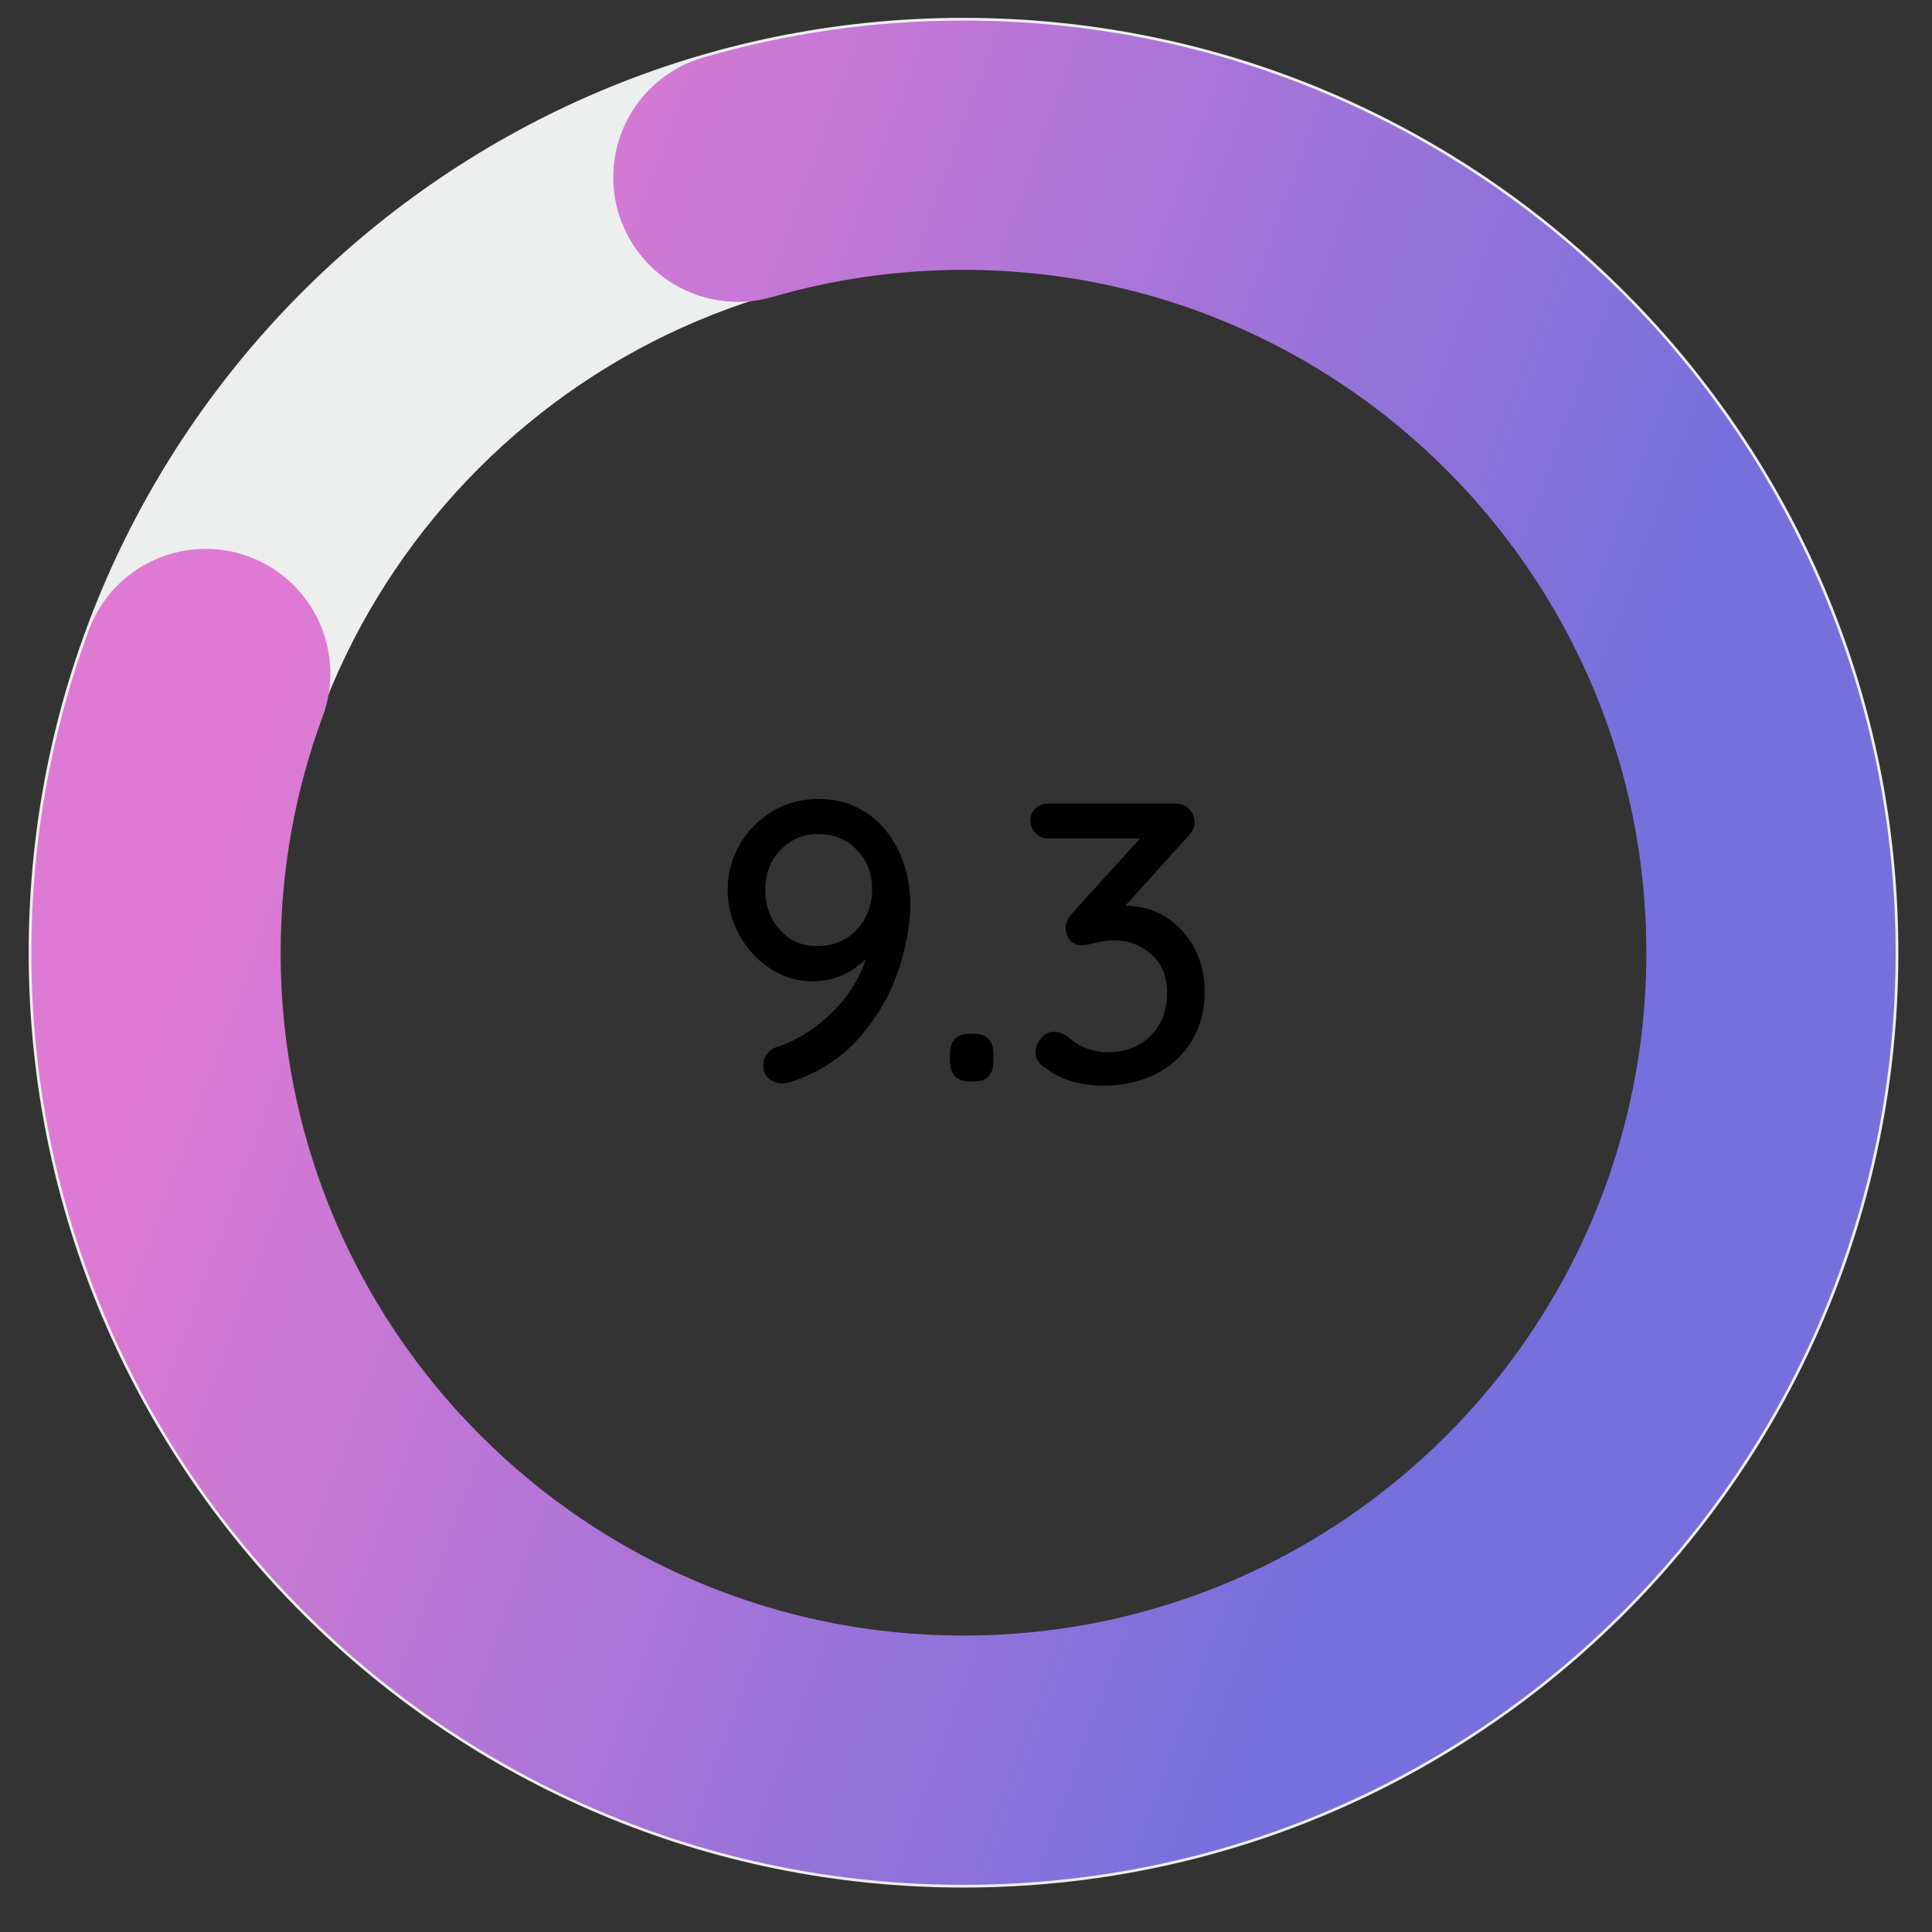 <?xml version="1.0" encoding="UTF-8"?> <svg xmlns="http://www.w3.org/2000/svg" xmlns:xlink="http://www.w3.org/1999/xlink" id="uuid-d7a732d0-d8b7-426f-a222-16f24c14b8e6" width="93" height="93" viewBox="0 0 93 93"><rect x="0" y="0" width="93" height="93" fill="#333333" stroke="none"/><defs><linearGradient id="uuid-29b869a3-5391-4730-903d-d732b9559592" x1="4.2" y1="30.51" x2="88.55" y2="61.21" gradientUnits="userSpaceOnUse"><stop offset=".11" stop-color="#de7ad3"></stop><stop offset=".79" stop-color="#7770dc"></stop></linearGradient></defs><path d="M46.38,12.86c18.2,0,33,14.8,33,33s-14.8,33-33,33S13.38,64.06,13.38,45.86,28.18,12.86,46.38,12.86m0-12C21.53,.86,1.38,21.01,1.38,45.86s20.15,45,45,45,45-20.15,45-45S71.23,.86,46.38,.86h0Z" style="fill:#edeeee;"></path><path d="M35.52,8.53c3.45-1,7.09-1.54,10.86-1.54,21.47,0,38.87,17.4,38.87,38.87s-17.4,38.87-38.87,38.87S7.51,67.33,7.51,45.86c0-4.72,.84-9.25,2.39-13.44" style="fill:none; stroke:url(#uuid-29b869a3-5391-4730-903d-d732b9559592); stroke-linecap:round; stroke-miterlimit:10; stroke-width:12px;"></path><g><path d="M41.76,39.16c.67,.47,1.18,1.09,1.53,1.86,.35,.77,.53,1.59,.53,2.47,0,.98-.19,2.05-.57,3.21-.38,1.16-1.01,2.24-1.88,3.24-.87,1-1.98,1.72-3.35,2.15-.12,.04-.23,.06-.34,.06-.25,0-.48-.07-.66-.22-.19-.15-.28-.37-.28-.66,0-.22,.07-.41,.21-.57,.14-.17,.33-.28,.57-.34,.91-.32,1.74-.85,2.52-1.61,.77-.75,1.32-1.61,1.64-2.58-.74,.71-1.6,1.07-2.58,1.07-.7,0-1.37-.2-2-.6-.63-.4-1.13-.94-1.51-1.63-.38-.68-.56-1.41-.56-2.19s.19-1.5,.58-2.17c.39-.67,.92-1.2,1.58-1.6,.66-.4,1.4-.59,2.2-.59,.92,0,1.71,.24,2.38,.71Zm-.52,5.59c.49-.52,.74-1.17,.74-1.95s-.24-1.37-.73-1.88c-.48-.52-1.11-.77-1.88-.77-.71,0-1.31,.26-1.8,.77-.49,.51-.73,1.15-.73,1.91s.23,1.41,.7,1.93c.46,.52,1.06,.78,1.79,.78,.78,0,1.41-.26,1.9-.78Z"></path><path d="M45.97,51.81c-.16-.17-.24-.41-.24-.73v-.36c0-.31,.08-.54,.24-.71s.39-.25,.7-.25h.19c.32,0,.56,.08,.72,.25s.24,.4,.24,.71v.36c0,.65-.32,.98-.96,.98h-.19c-.31,0-.54-.08-.7-.25Z"></path><path d="M56.12,44.15c.58,.36,1.04,.86,1.37,1.48,.33,.63,.5,1.33,.5,2.1,0,.91-.21,1.7-.63,2.39-.42,.69-1,1.22-1.74,1.59-.74,.37-1.59,.55-2.54,.55-.51,0-1-.07-1.48-.21-.48-.14-.89-.34-1.23-.61-.34-.19-.52-.45-.52-.79,0-.24,.09-.46,.26-.67,.17-.2,.38-.31,.62-.31s.46,.08,.69,.25c.52,.48,1.18,.73,1.97,.73,.5,0,.96-.11,1.39-.34,.43-.23,.77-.56,1.02-.99,.25-.43,.38-.92,.38-1.48,0-.83-.25-1.47-.77-1.91-.51-.45-1.12-.67-1.84-.67-.2,0-.5,.04-.88,.13-.28,.08-.49,.11-.63,.11-.23,0-.42-.08-.55-.24-.14-.16-.21-.36-.21-.6,0-.14,.03-.26,.08-.36,.05-.1,.13-.22,.25-.36l3.25-3.58h-4.42c-.24,0-.45-.08-.61-.25s-.25-.37-.25-.61,.08-.44,.25-.59c.17-.15,.37-.23,.61-.23h6.1c.29,0,.52,.09,.69,.27,.17,.18,.25,.4,.25,.65,0,.23-.12,.47-.36,.71l-2.97,3.29c.73,0,1.38,.18,1.96,.55Z"></path></g></svg> 